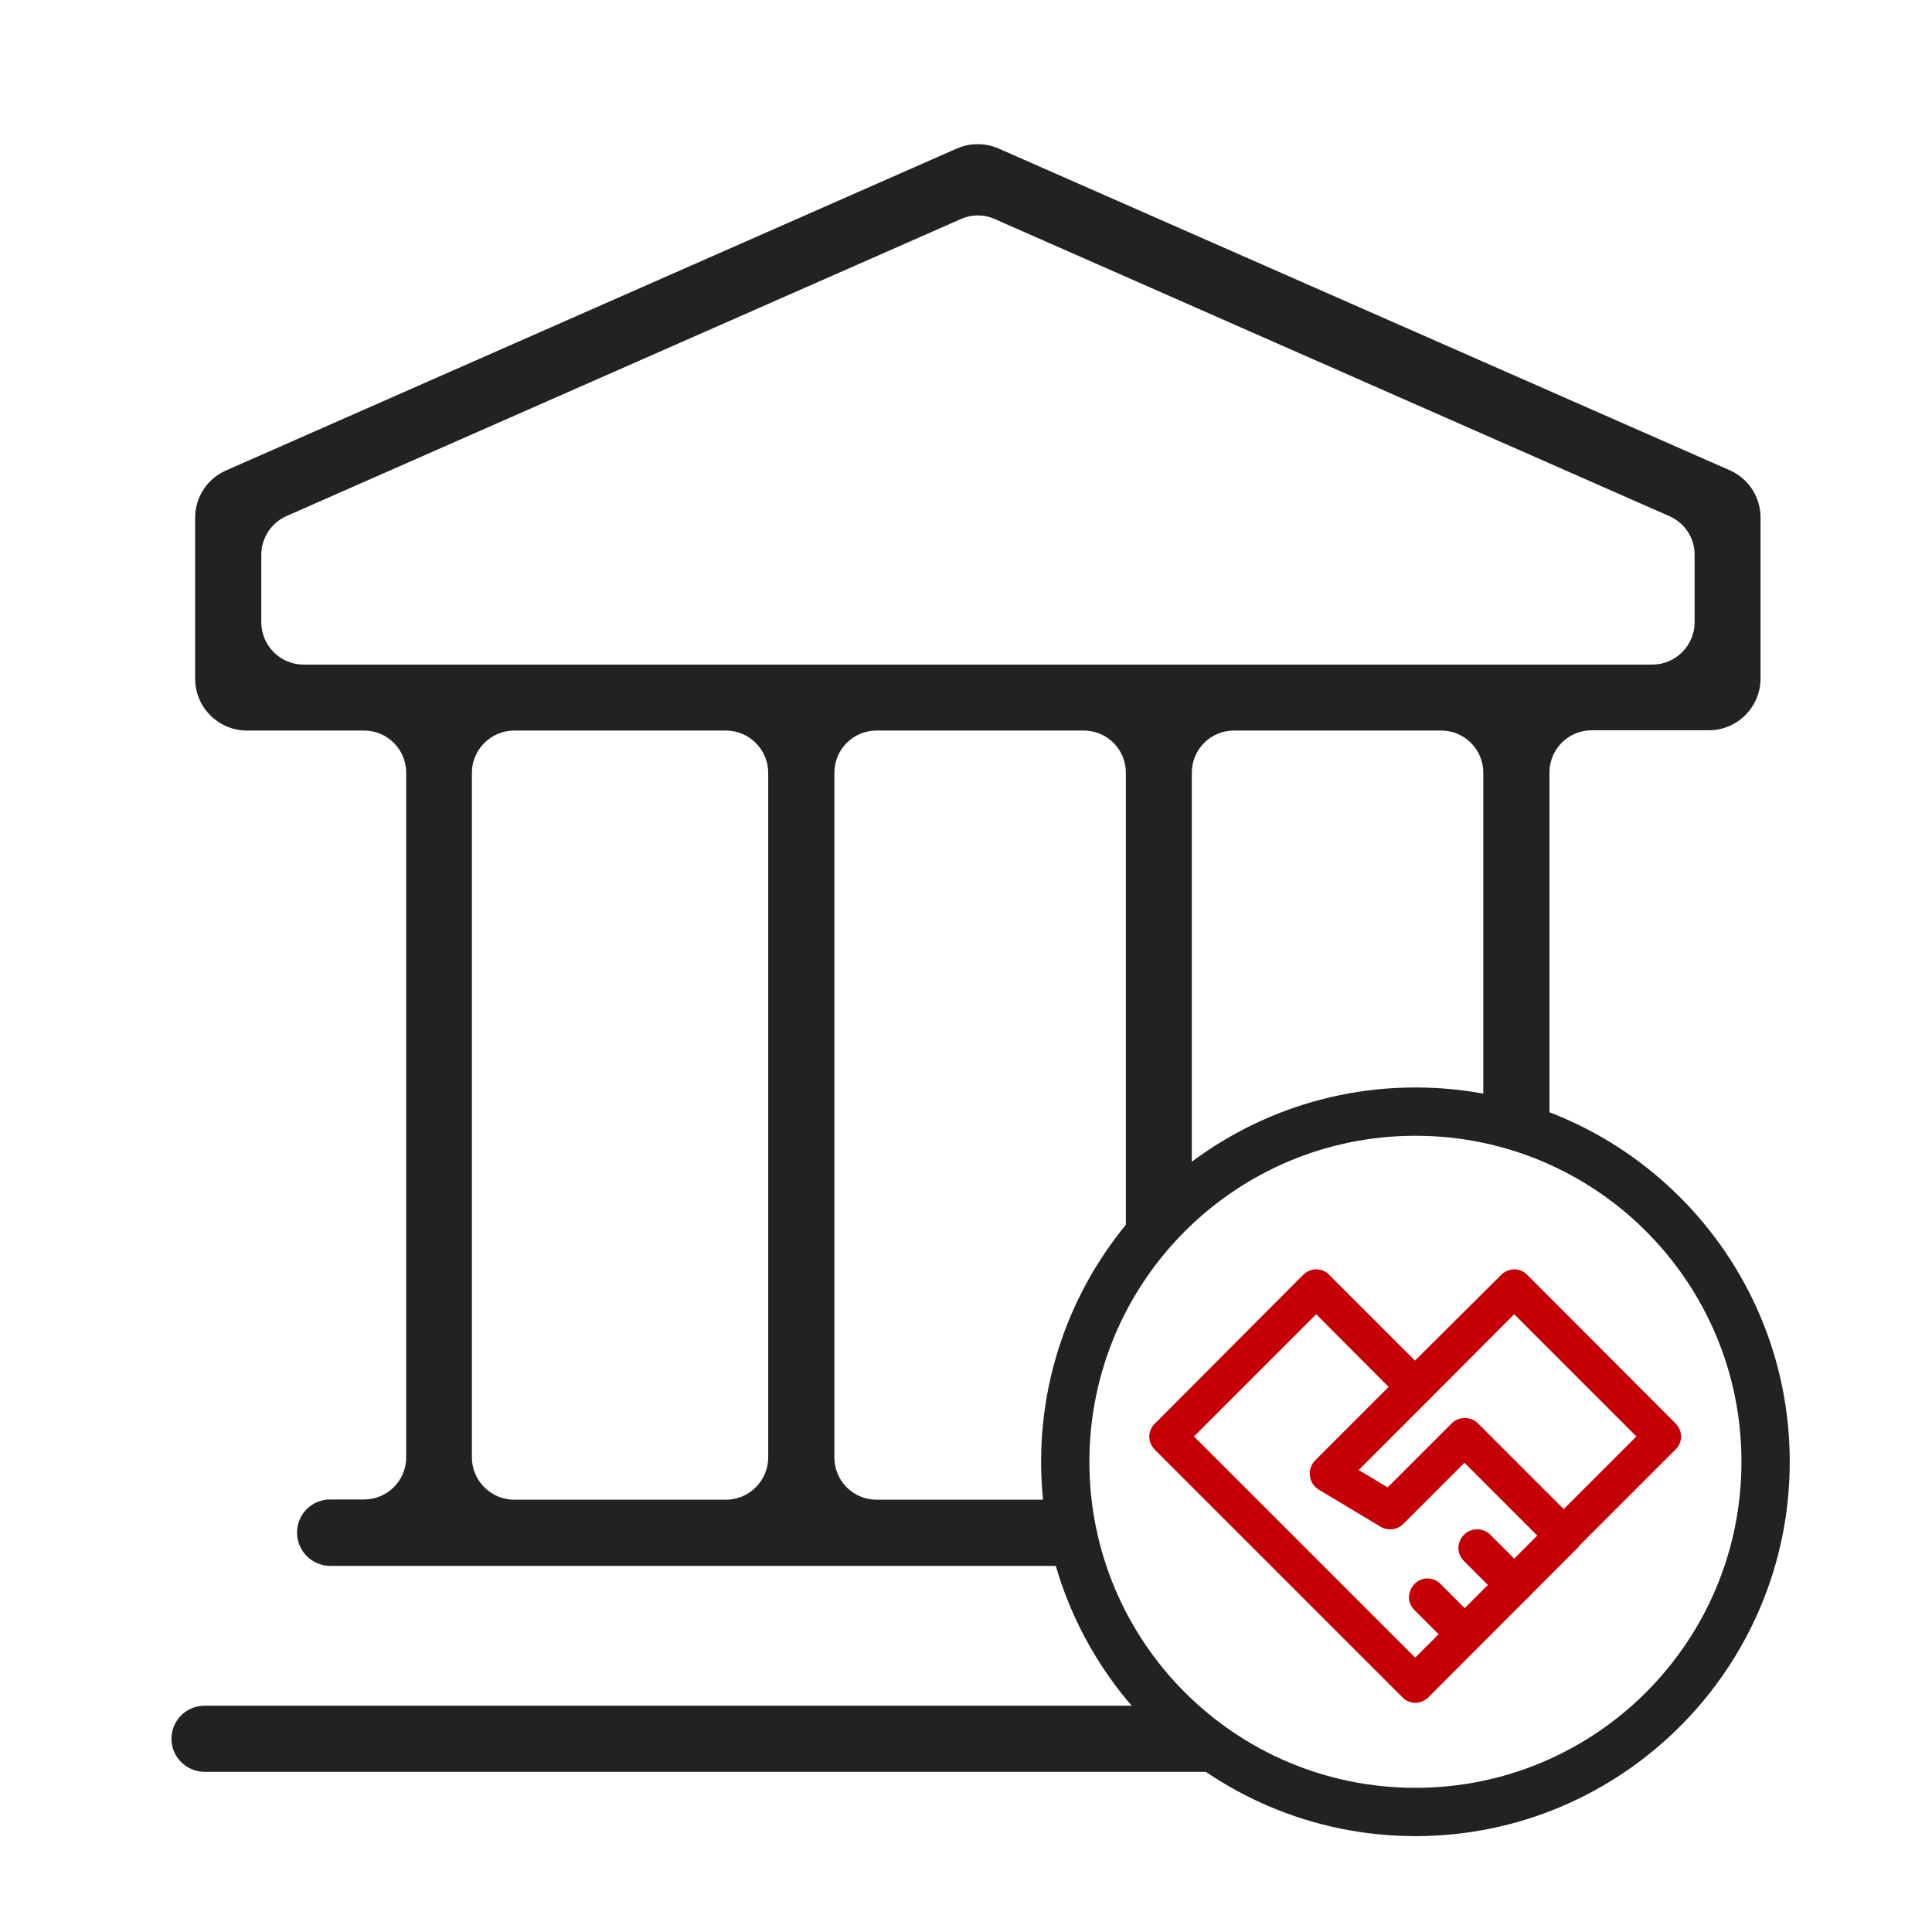 <?xml version="1.0" encoding="utf-8"?>
<!-- Generator: Adobe Illustrator 24.3.0, SVG Export Plug-In . SVG Version: 6.00 Build 0)  -->
<svg version="1.1" id="图层_1" xmlns="http://www.w3.org/2000/svg" xmlns:xlink="http://www.w3.org/1999/xlink" x="0px" y="0px"
	 viewBox="0 0 80 80" style="enable-background:new 0 0 80 80;" xml:space="preserve">
<style type="text/css">
	.st0{fill:#222222;}
	.st1{fill:#C50006;}
</style>
<g>
	<g>
		<path class="st0" d="M7.1,72L7.1,72c0-0.76,0.61-1.37,1.37-1.37h39.98c1.02,1.09,2.19,2.01,3.49,2.74H8.47
			C7.71,73.36,7.1,72.75,7.1,72z"/>
		<path class="st0" d="M12.3,63.46L12.3,63.46c0-0.76,0.61-1.37,1.37-1.37h1.4c0.97,0,1.75-0.78,1.75-1.75V32
			c0-0.97-0.78-1.75-1.75-1.75h-4.84c-1.19,0-2.15-0.96-2.15-2.15v-6.66c0-0.85,0.5-1.62,1.28-1.96L39.62,6.15
			c0.55-0.24,1.18-0.24,1.73,0l30.27,13.32c0.78,0.34,1.28,1.11,1.28,1.96v6.66c0,1.19-0.96,2.15-2.15,2.15h-4.84
			c-0.97,0-1.75,0.78-1.75,1.75v14.66c-0.88-0.32-1.8-0.55-2.74-0.69V32c0-0.97-0.78-1.75-1.75-1.75H51.1
			c-0.97,0-1.75,0.78-1.75,1.75v17.55c-1.08,0.96-1.99,2.06-2.73,3.26V32c0-0.97-0.78-1.75-1.75-1.75h-8.57
			c-0.97,0-1.75,0.78-1.75,1.75v28.35c0,0.97,0.78,1.75,1.75,1.75h8.22c0.1,0.92,0.29,1.84,0.56,2.74H13.66
			C12.91,64.83,12.3,64.22,12.3,63.46z M21.29,30.25c-0.96,0-1.75,0.79-1.75,1.75v28.35c0,0.96,0.79,1.75,1.75,1.75h8.77
			c0.96,0,1.75-0.79,1.75-1.75V32c0-0.96-0.79-1.75-1.75-1.75H21.29z M40.49,8.92c-0.24,0-0.48,0.05-0.7,0.15l-27.93,12.3
			c-0.63,0.28-1.04,0.91-1.04,1.6v2.8c0,0.96,0.79,1.75,1.75,1.75h55.85c0.96,0,1.75-0.79,1.75-1.75v-2.8c0-0.7-0.41-1.32-1.05-1.6
			L41.19,9.07C40.97,8.97,40.73,8.92,40.49,8.92z"/>
	</g>
	<g>
		<path class="st1" d="M53.96,52.79c0.14-0.14,0.34-0.23,0.54-0.23c0.2,0,0.4,0.08,0.54,0.23l4.1,4.1c0.3,0.3,0.3,0.79,0,1.09
			c-0.3,0.3-0.79,0.3-1.09,0l-3.55-3.56l-5.06,5.06l9.16,9.16l5.6-5.6c0.3-0.3,0.79-0.3,1.09,0c0.3,0.3,0.3,0.79,0,1.09l-6.14,6.15
			c-0.14,0.14-0.34,0.23-0.54,0.23c-0.2,0-0.4-0.08-0.54-0.23L47.82,60.03c-0.14-0.14-0.23-0.34-0.23-0.54c0-0.2,0.08-0.4,0.23-0.54
			L53.96,52.79L53.96,52.79z M53.96,52.79"/>
		<path class="st1" d="M62.16,52.79c0.14-0.14,0.34-0.23,0.54-0.23c0.2,0,0.4,0.08,0.54,0.23l6.14,6.15
			c0.14,0.14,0.23,0.34,0.23,0.54c0,0.2-0.08,0.4-0.23,0.54l-4.1,4.1c-0.3,0.3-0.79,0.3-1.09,0l-3.55-3.55l-2.53,2.53
			c-0.25,0.25-0.64,0.3-0.94,0.12l-2.55-1.53c-0.21-0.12-0.35-0.33-0.38-0.57c-0.03-0.24,0.05-0.48,0.22-0.65l3.59-3.59L62.16,52.79
			L62.16,52.79z M59.15,57.98l-2.89,2.89l1.2,0.72l2.65-2.65c0.3-0.3,0.79-0.3,1.09,0l3.55,3.55l3.01-3.01l-5.06-5.06L59.15,57.98
			L59.15,57.98z M58.57,65.59c0.14-0.14,0.34-0.23,0.54-0.23c0.2,0,0.4,0.08,0.54,0.23l1.54,1.54c0.28,0.3,0.27,0.77-0.02,1.06
			c-0.29,0.29-0.76,0.3-1.06,0.02l-1.54-1.54c-0.14-0.14-0.23-0.34-0.23-0.54C58.35,65.93,58.43,65.74,58.57,65.59L58.57,65.59z
			 M58.57,65.59"/>
		<path class="st1" d="M60.62,63.55c0.3-0.3,0.79-0.3,1.09,0l1.54,1.54c0.3,0.3,0.3,0.79,0,1.09c-0.3,0.3-0.79,0.3-1.09,0
			l-1.54-1.54c-0.14-0.14-0.23-0.34-0.23-0.54S60.48,63.69,60.62,63.55L60.62,63.55z M60.62,63.55"/>
	</g>
	<g>
		<path class="st0" d="M58.61,47.03c7.46,0,13.5,6.04,13.5,13.5s-6.04,13.5-13.5,13.5s-13.5-6.04-13.5-13.5S51.16,47.03,58.61,47.03
			 M58.61,45.03c-8.55,0-15.5,6.95-15.5,15.5s6.95,15.5,15.5,15.5s15.5-6.95,15.5-15.5S67.16,45.03,58.61,45.03L58.61,45.03z"/>
	</g>
</g>
</svg>
